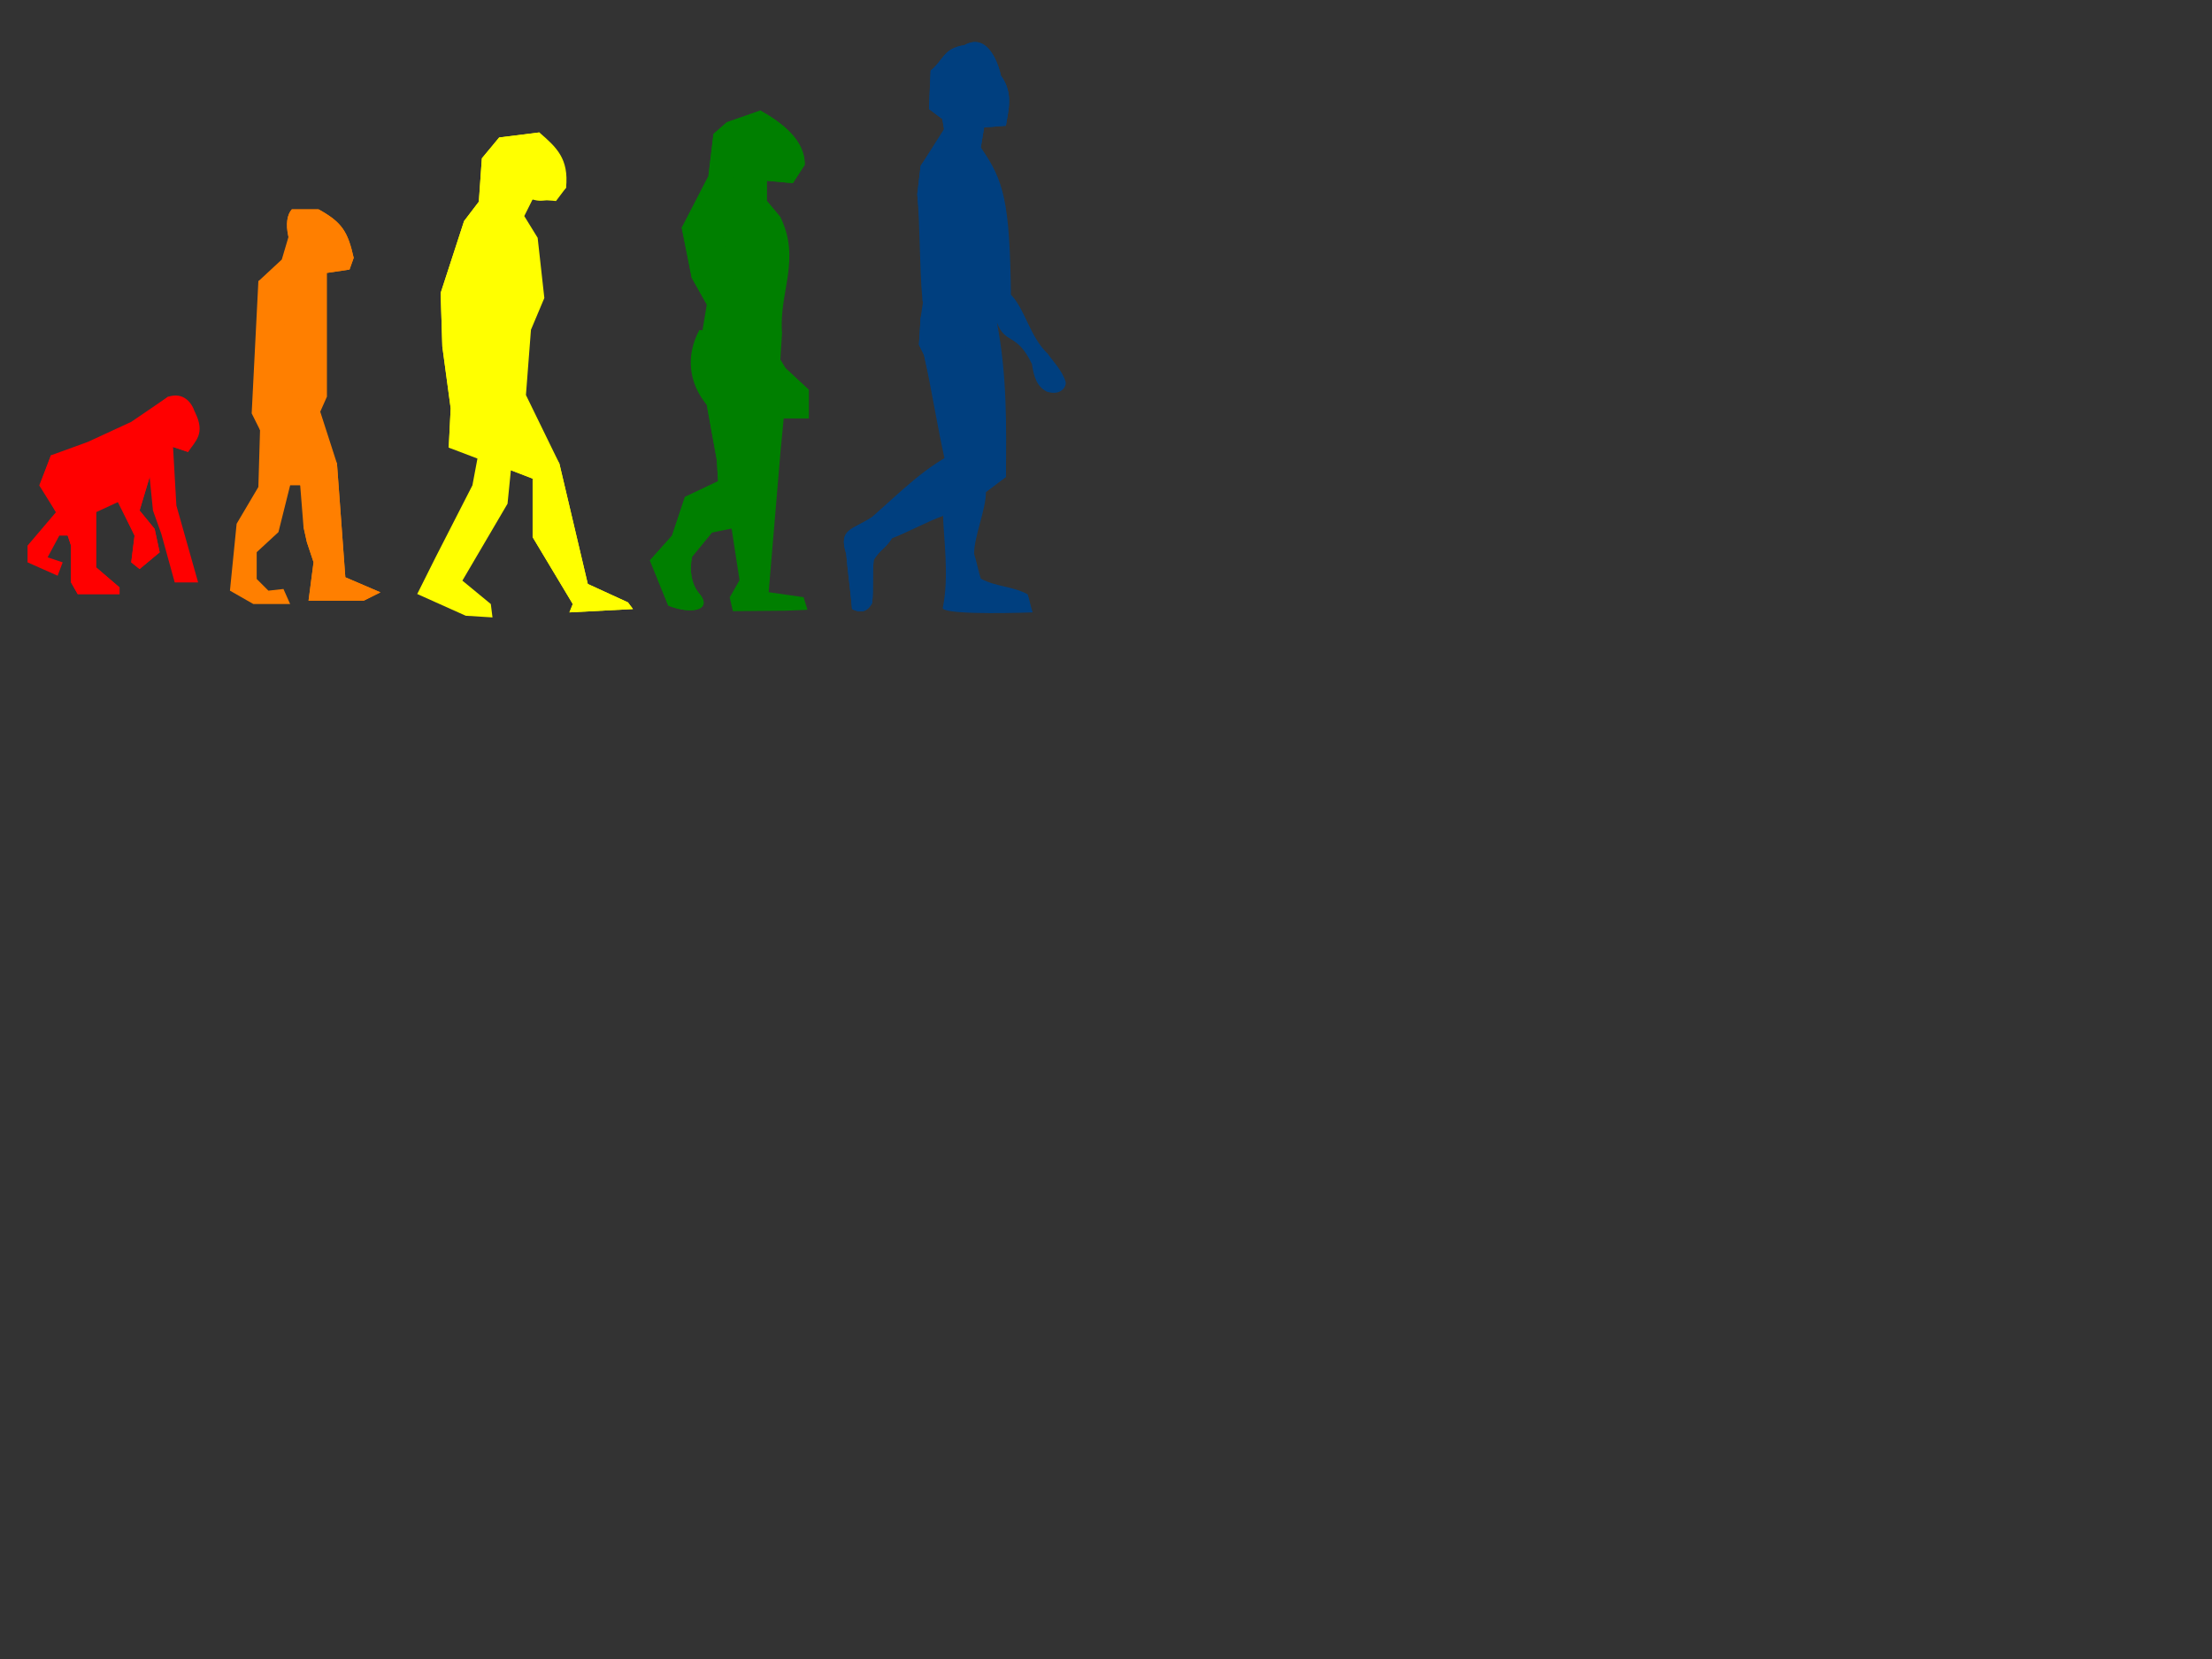 <?xml version="1.0"?><svg width="640" height="480" xmlns="http://www.w3.org/2000/svg">
 <rect width="100%" height="100%" fill="#333333" stroke="none"/>
 <title>Evolutions By Fai al</title>

 <g>
  <title>Layer 1</title>
  <g id="layer1"/>
  <g id="g2006">
   <path d="m16.677,166.575l-8.709,-3.871l0,-4.839l8.226,-9.677l-4.839,-7.742l3.387,-8.709l10.645,-3.871l12.58,-5.806l10.645,-7.258l7.742,4.355l0.484,5.322l-2.419,6.29l-4.355,-1.452l0.968,16.935l6.29,22.257l-6.774,0l-3.871,-14.032l-2.419,-6.774l-0.968,-9.677l-2.903,9.677l4.355,5.322l1.452,6.774l-5.806,4.839l-2.419,-1.935l0.968,-7.742l-4.839,-9.677l-6.29,2.903l0,15.967l6.774,5.806l0,1.935l-12.096,0l-1.935,-3.387l0,-10.645l-0.968,-2.903l-2.419,0l-3.387,6.29l4.355,1.452l-1.452,3.871z" id="path1376" stroke-width="0.25pt" fill-rule="evenodd" fill="#ff0000"/>
   <path d="m44.375,128.351l-1.085,9.677l-2.903,9.677l4.355,5.322l1.452,6.774l-5.806,4.839l-2.419,-1.935l0.968,-7.742l-4.839,-10.161l1.476,-12.294c1.908,-6.176 5.526,-8.246 8.802,-4.157z" id="path2002" stroke-width="0.25pt" fill-rule="evenodd" fill="#ff0000"/>
   <path d="m16.194,148.189l-4.489,-8.226l3.038,-8.226c8.802,0.352 7.341,13.02 13.064,16.451l0,15.967l6.774,5.806l0,1.935l-12.096,0l-1.935,-3.387l0,-10.645l-0.968,-2.903l-3.387,-6.774z" id="path2004" stroke-width="0.25pt" fill-rule="evenodd" fill="#ff0000"/>
   <path d="m48.612,114.803c4.516,-1.452 6.855,1.693 7.742,4.354c3.226,6.291 0.161,8.468 -1.935,11.613l-4.355,-1.452l-3.463,-7.257l-2.865,-3.629l4.877,-3.629l0,0z" id="path2005" stroke-width="0.25pt" fill-rule="evenodd" fill="#ff0000"/>
  </g>
  <g id="g2096">
   <path d="m66.529,170.895l6.774,3.871l7.258,0l3.387,0l-1.935,-4.355l-4.355,0.484l-3.387,-3.387l0,-7.742l6.29,-5.806l3.387,-13.548l2.903,0l0.968,0l0,12.096l0.968,4.355l1.935,5.806l-1.452,11.129l15.967,0l4.839,-2.419l-10.161,-4.355l-2.419,-32.902l-4.839,-14.999l1.935,-4.355l0,-35.805l6.532,-0.968l1.21,-3.387c-1.693,-7.58 -3.387,-10.322 -10.161,-14.032l-7.742,0c-1.29,1.452 -1.855,4.113 -0.968,7.984l-1.935,6.532l-6.774,6.29l-1.935,38.225l2.419,4.839l-0.484,16.451l-6.29,10.645l-1.935,19.354z" id="path1377" stroke-width="0.25pt" fill-rule="evenodd" fill="#ff7f00"/>
   <path d="m86.851,134.606l-4.355,-9.677l0,-9.193c-2.903,-13.709 2.903,-24.999 -1.935,-38.225l-5.806,3.871l0.484,34.354l3.387,8.709l-0.484,9.677l8.709,0.484z" id="path2011" stroke-width="0.25pt" fill-rule="evenodd" fill="#ff7f00"/>
   <path d="m86.851,140.413l0.968,12.096l0.968,4.355l1.935,5.806l-1.452,11.129l15.967,0l4.839,-2.419l-10.161,-4.355l-2.419,-32.902l-9.677,-17.903l-6.29,-4.839l-7.742,4.839l1.452,8.226l11.613,15.967z" id="path2021" stroke-width="0.25pt" fill-rule="evenodd" fill="#ff7f00"/>
   <path d="m94.592,78.963l6.532,-0.968l1.21,-3.387c-1.693,-7.58 -3.387,-10.322 -10.161,-14.032l-7.742,0c-1.29,1.452 -1.855,4.113 -0.968,7.984c1.657,4.836 5.024,8.988 11.129,10.403z" id="path2022" stroke-width="0.25pt" fill-rule="evenodd" fill="#ff7f00"/>
  </g>
  <g id="g2079">
   <path d="m152.171,114.284l1.452,-18.87l3.871,-9.193l-1.935,-17.419l-3.871,-6.29l2.419,-4.839l6.774,0.484l2.903,-3.871l-2.395,-6.456l-1.96,-3.729l-3.387,-5.782l-11.613,1.452l-5.005,6.031l-0.885,12.556l-4.272,5.606l-6.774,20.806l0.484,15.483l2.419,17.903l-0.567,11.353l8.309,3.162l-1.452,7.742l-10.645,20.806l-5.322,10.645l14.032,6.29l7.742,0.484l-0.484,-3.871l-8.226,-6.774l13.064,-22.257l0.968,-9.677l6.29,2.419l0,16.935l11.612,19.354l-0.968,2.419l18.386,-0.968l-1.452,-1.935l-11.613,-5.322l-8.226,-34.838l-9.677,-19.838z" id="path1378" stroke-width="0.25pt" fill-rule="evenodd" fill="#ffff00"/>
   <path d="m152.171,117.364c-3.494,-6.693 -9.041,-8.938 -15.615,-7.762c-1.525,5.637 -0.997,15.379 5.347,20.332l5.914,6.124l6.29,2.419l0,16.935l11.612,19.354l-0.968,2.419l18.386,-0.968l-1.452,-1.935l-11.613,-5.322l-8.226,-34.838l-9.677,-16.759z" id="path2032" stroke-width="0.25pt" fill-rule="evenodd" fill="#ffff00"/>
   <path d="m134.722,113.258c1.054,-11.08 3.819,-17.712 2.136,-28.108l8.661,-16.036c-0.615,-5.98 -3.284,-9.224 -6.979,-10.756l-4.272,5.606l-6.774,20.806l0.484,15.483l2.419,17.903l-0.567,11.353l7.966,1.109l1.119,-5.735l-4.195,-11.625z" id="path2033" stroke-width="0.25pt" fill-rule="evenodd" fill="#ffff00"/>
   <path d="m154.106,57.674c3.226,1.266 7.478,-0.547 9.677,-3.387c0.841,-8.402 -2.766,-11.671 -7.742,-15.967l-11.613,1.452l-5.005,6.031l-0.885,12.556c4.505,2.509 10.378,2.965 15.566,-0.684z" id="path2034" stroke-width="0.25pt" fill-rule="evenodd" fill="#ffff00"/>
  </g>
  <g id="g2059">
   <path d="m201.991,171.353c-1.833,-2.404 -2.64,-6.177 -1.737,-10.291l5.711,-6.974l5.711,-1.158l2.29,14.923l-2.842,5.001l0.921,3.974l15.291,-0.131l6.29,-0.263l-1.127,-3.646l-10.102,-1.452l3.387,-40.16l0.968,-10.161l7.258,0l0,-8.226l-6.774,-6.29l-1.452,-2.419l0.484,-7.742c-0.968,-11.774 5.592,-21.153 -0.508,-33.611l-3.847,-4.614l0,-5.806l7.483,0.684l3.446,-5.322c0.054,-7.053 -6.393,-12.052 -12.839,-15.684l-9.701,3.387l-3.871,3.387l-1.452,12.096l-7.742,14.999l2.903,14.516l4.355,7.742l-1.452,8.709c-4.99,5.748 -3.138,13.548 1.452,20.322l2.903,15.967l0.366,6.124l-9.594,4.555l-3.729,11.187l-6.397,7.165l5.298,13.064c6.989,2.821 13.294,1.194 8.651,-3.854z" id="path1379" stroke-width="0.25pt" fill-rule="evenodd" fill="#007f00"/>
   <path d="m201.991,171.353c-1.833,-2.404 -2.64,-6.177 -1.737,-10.291l5.711,-6.974l5.711,-2.868l8.975,-8.411c-3.019,-17.153 0.121,-45.598 -18.293,-47.355c-4.078,7.572 -3.024,15.487 2.136,21.69l2.903,15.967l0.366,6.124l-9.594,4.555l-3.729,11.187l-6.397,7.165l5.298,13.064c6.989,2.821 13.294,1.194 8.651,-3.854z" id="path2044" stroke-width="0.25pt" fill-rule="evenodd" fill="#007f00"/>
   <path d="m223.73,114.411l3.021,6.604l7.258,0l0,-8.226l-6.774,-6.29l-1.452,-2.419l-10.807,-11.163c-2.991,-15.047 -5.64,-29.409 -11.025,-35.218l-6.715,8.157l2.903,14.516l4.355,7.742l4.707,12.815l14.53,13.483z" id="path2045" stroke-width="0.25pt" fill-rule="evenodd" fill="#007f00"/>
   <path d="m221.912,52.307l7.483,0.684l3.446,-5.322c0.054,-7.053 -6.393,-12.052 -12.839,-15.684l-9.701,3.387l-3.871,3.387l-1.452,12.096l16.935,1.452z" id="path2046" stroke-width="0.25pt" fill-rule="evenodd" fill="#007f00"/>
  </g>
  <g id="g2756">
   <path d="m272.822,148.491c0.161,7.097 1.862,18.128 -0.029,27.277c-0.806,1.935 16.632,1.74 25.986,1.417c-0.484,-1.29 -0.968,-3.949 -1.452,-5.239c-4.516,-2.419 -9.032,-2.101 -13.548,-4.521c-0.645,-1.935 -1.29,-5.239 -1.935,-7.175c0,-5.161 3.411,-12.71 3.411,-17.871c3.064,-2.258 2.718,-2.129 5.783,-4.387c0.161,-15 0.319,-29.657 -2.589,-44.656c2.419,6.451 5.719,2.761 10.113,11.979c0.54,3.575 1.381,6.503 4.33,8.001c4.234,1.331 5.743,-1.65 5.424,-2.812c-0.886,-3.236 -4.011,-6.381 -5.099,-8.074c-5.32,-5.063 -6.534,-12.822 -10.728,-17.177c-0.323,-26.854 -2.036,-33.072 -8.709,-42.579c0.323,-1.935 0.645,-3.871 0.968,-5.806c2.097,-0.161 4.193,-0.323 6.29,-0.484c0.606,-4.11 2.375,-9.34 -1.452,-14.516c-0.484,-2.581 -3.533,-12.776 -10.562,-8.792c-6.105,0.85 -6.051,4.438 -9.76,7.341c-0.161,3.71 -0.323,7.419 -0.484,11.129c1.29,0.968 2.581,1.935 3.871,2.903c0.161,0.968 0.323,1.935 0.484,2.903c-2.258,3.548 -4.516,7.097 -6.774,10.645c-0.323,2.742 -0.645,5.484 -0.968,8.226c0.806,8.709 1.613,17.419 2.419,26.128c-0.484,3.226 -0.968,6.451 -1.452,9.677c-0.161,2.581 -0.323,5.161 -0.484,7.742c0.484,0.968 0.968,1.935 1.452,2.903c2.097,9.355 3.851,20.591 5.948,29.945c-7.097,6.29 -13.851,10.698 -20.947,16.989c-5.726,3.79 -9.838,3.306 -7.5,10.645c0.484,5.484 1.21,10.484 1.693,15.967c2.903,1.452 4.597,0.484 5.806,-1.693c0.484,-3.871 0,-8.709 0.484,-12.58c2.097,-3.226 3.226,-3.064 5.322,-6.29c4.193,-1.452 10.493,-5.711 14.687,-7.163z" id="path1380" stroke-width="0.25pt" fill-rule="evenodd" fill="#003f7f"/>
   <path d="m272.651,149.347c3.583,-3.339 6.456,-1.471 9.193,-4.579c3.064,-2.258 6.129,-4.516 9.193,-6.774c0.161,-14.999 -3.684,-41.416 -13.317,-49.997c-3.221,-0.709 -10.876,0.805 -11.359,4.031c-0.161,2.581 -0.323,5.161 -0.484,7.742c0.484,0.968 0.968,1.935 1.452,2.903c2.097,9.355 5.22,21.446 10.054,27.892c-8.636,3.382 -17.957,12.751 -25.053,19.041c-5.726,3.79 -9.838,3.306 -7.5,10.645c0.484,5.484 1.21,10.484 1.693,15.967c2.903,1.452 4.597,0.484 5.806,-1.693c0.484,-3.871 0,-8.709 0.484,-12.58c2.097,-3.226 3.226,-3.064 5.322,-6.29c4.193,-1.452 10.322,-4.856 14.516,-6.307z" id="path2101" stroke-width="0.25pt" fill-rule="evenodd" fill="#003f7f"/>
   <path d="m277.005,64.447c0.323,-9.516 -0.806,-18.548 -3.387,-22.257c0.323,-1.935 -5,2.258 -7.258,5.806c-0.323,2.742 -0.645,5.484 -0.968,8.226c0.806,8.709 0.645,21.29 1.452,29.999c-0.242,1.613 3.293,7.813 4.97,16.061c1.104,5.43 2.591,10.174 8.236,13.884c3.71,-0.726 2.221,-10.881 -1.704,-17.997c-4.975,-9.019 -2.873,-27.513 -1.341,-33.722z" id="path2113" stroke-width="0.25pt" fill-rule="evenodd" fill="#003f7f"/>
   <path d="m283.779,42.674c0.323,-1.935 0.645,-3.871 0.968,-5.806c2.097,-0.161 4.193,-0.323 6.29,-0.484c0.606,-4.11 2.375,-9.34 -1.452,-14.516c-0.484,-2.581 -3.533,-12.776 -10.562,-8.792c-6.105,0.85 -6.051,4.438 -9.76,7.341c-0.161,3.71 -0.323,7.419 -0.484,11.129c1.29,0.968 2.581,1.935 3.871,2.903c0.161,0.968 0.323,1.935 0.484,2.903c-2.258,3.548 13.225,9.032 10.645,5.322z" id="path2118" stroke-width="0.25pt" fill-rule="evenodd" fill="#003f7f"/>
  </g>
 </g>
</svg>